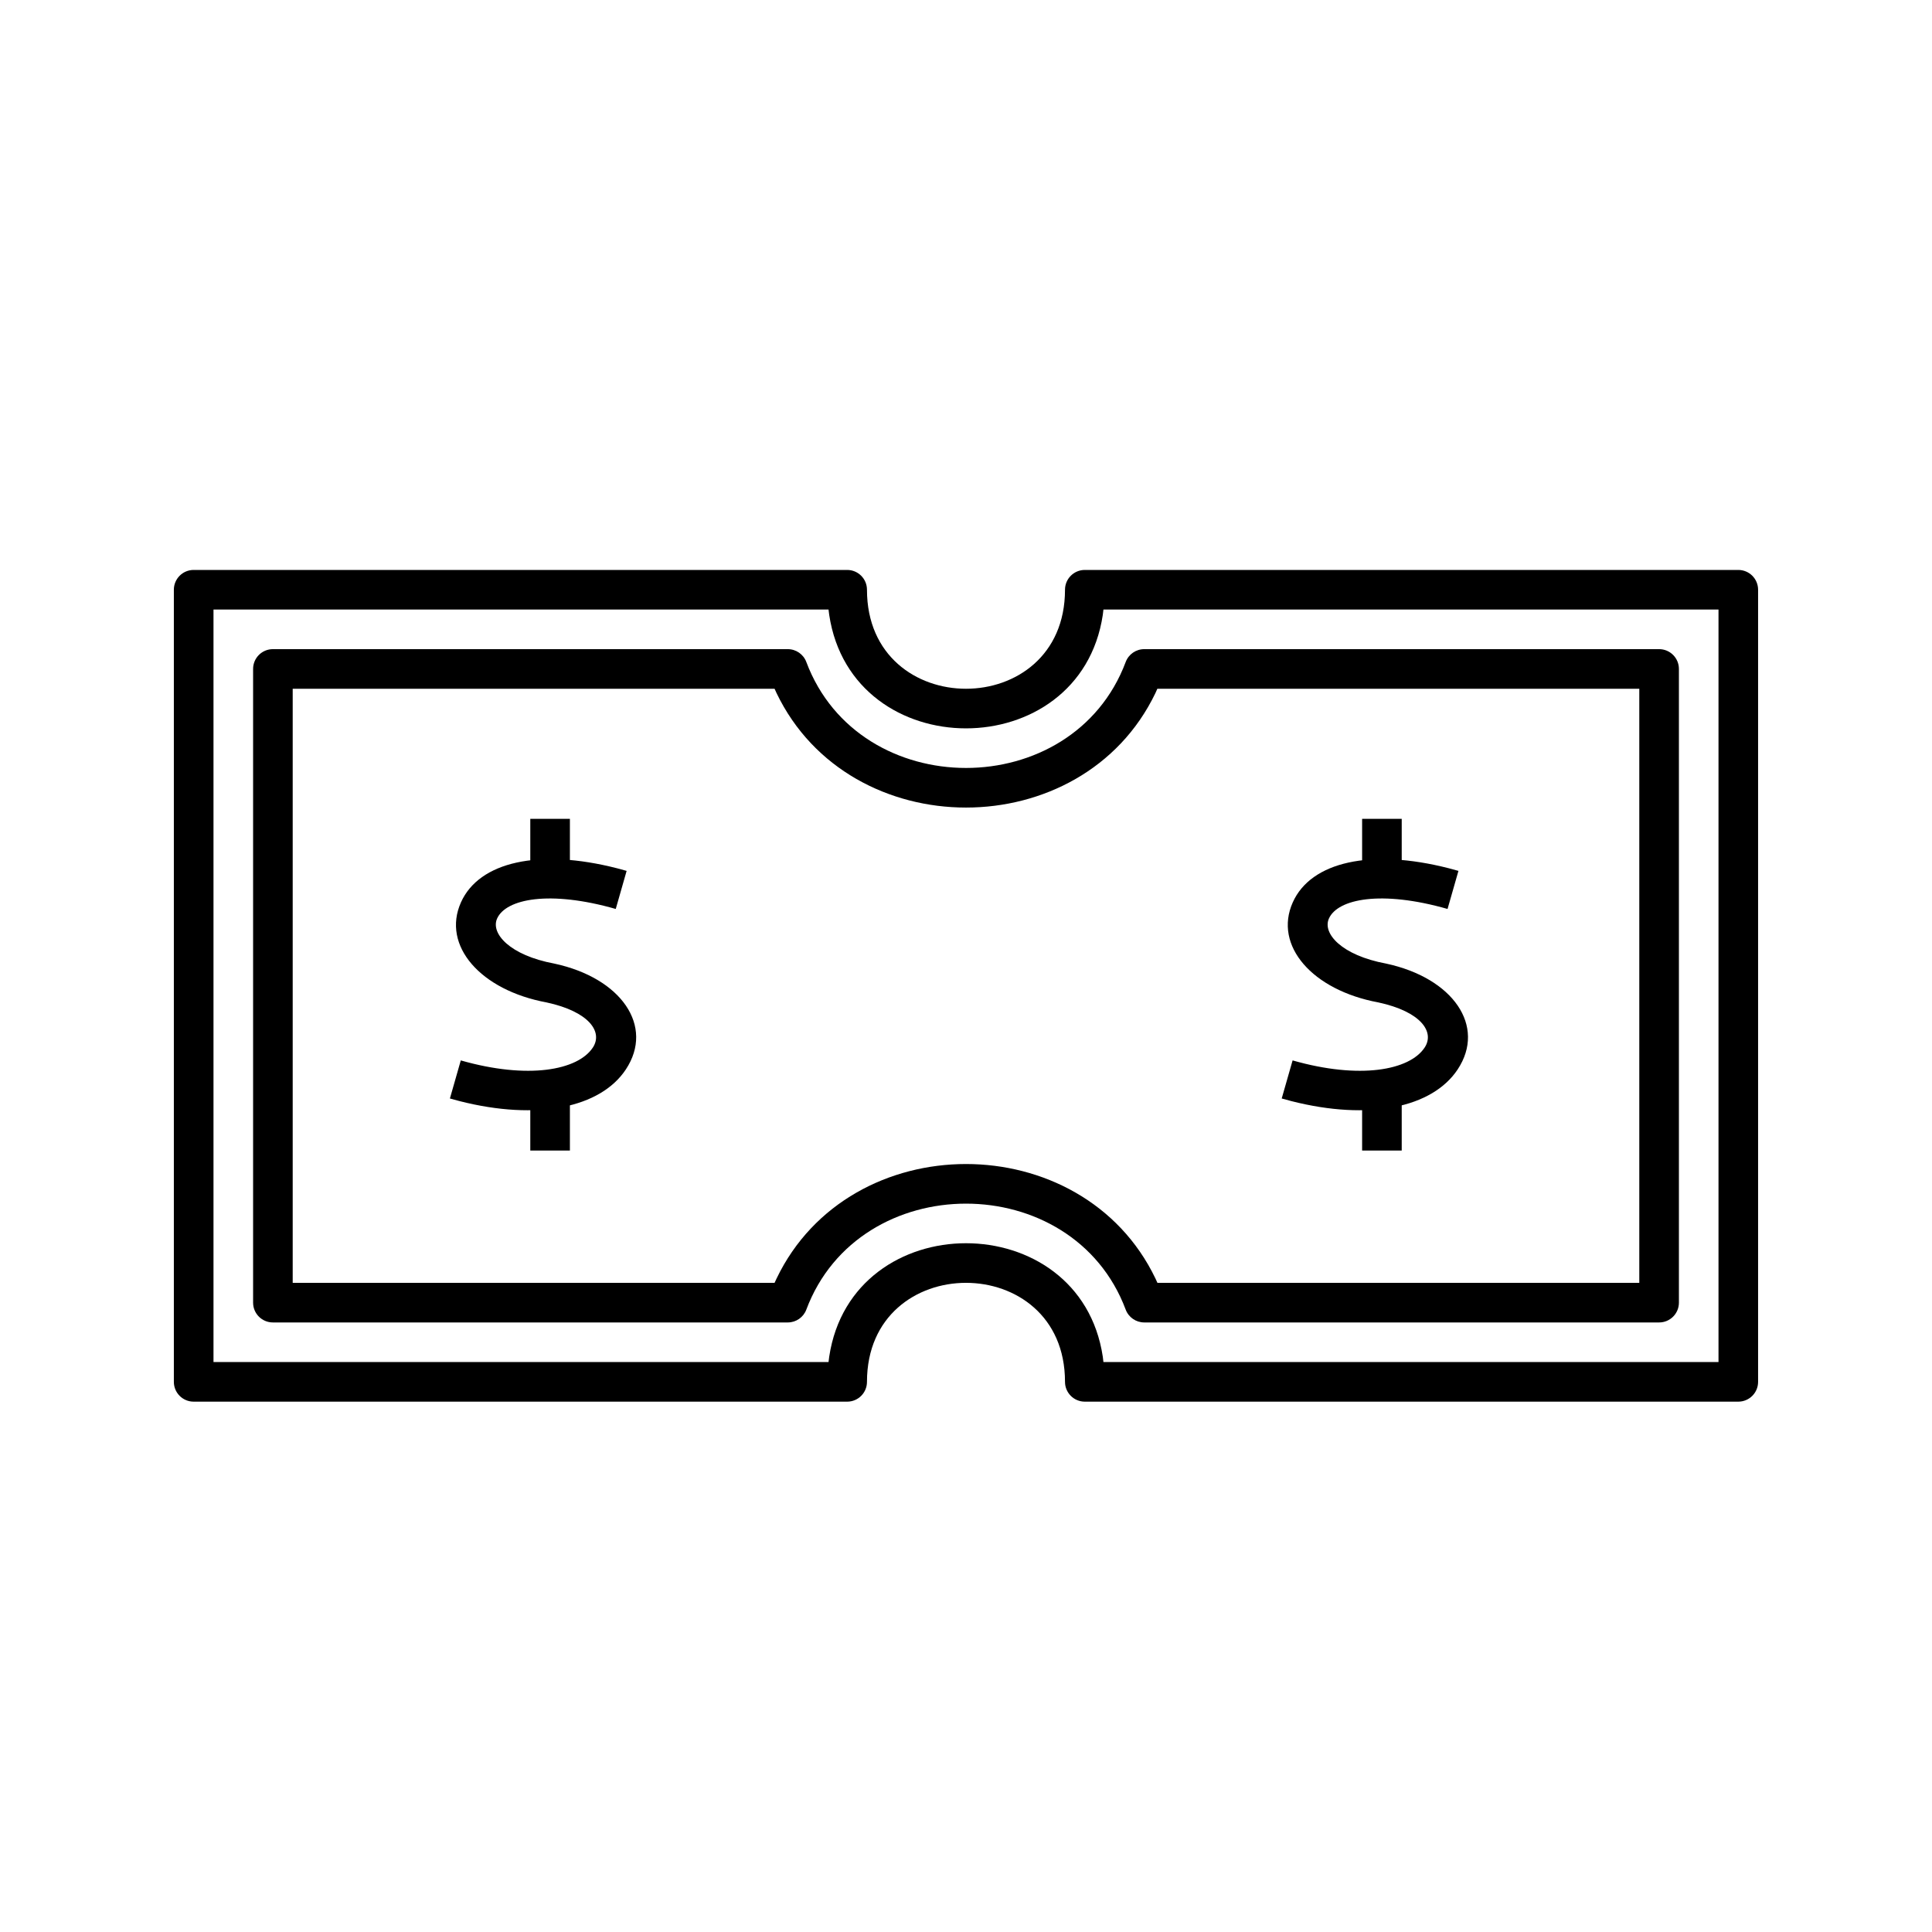 <?xml version="1.0" encoding="UTF-8"?>
<!-- Uploaded to: ICON Repo, www.iconrepo.com, Generator: ICON Repo Mixer Tools -->
<svg fill="#000000" width="800px" height="800px" version="1.1" viewBox="144 144 512 512" xmlns="http://www.w3.org/2000/svg">
 <g>
  <path d="m368.51 295.04h-173.19c-2.898 0-5.246 2.348-5.246 5.246v209.92c0 2.898 2.348 5.246 5.246 5.246h173.19c2.898 0 5.246-2.348 5.246-5.246 0-34.988 52.48-34.988 52.48 0 0 2.898 2.352 5.246 5.25 5.246h173.18c2.898 0 5.246-2.348 5.246-5.246v-209.92c0-2.898-2.348-5.246-5.246-5.246h-173.18c-2.898 0-5.25 2.348-5.25 5.246 0 34.988-52.48 34.988-52.48 0 0-2.898-2.348-5.246-5.246-5.246zm230.91 10.496v199.42h-163l-0.168-1.414c-6.027-40.098-66.473-40.098-72.504 0l-0.18 1.414h-162.99v-199.42h162.99l0.18 1.414c6.031 40.098 66.477 40.098 72.504 0l0.168-1.414z"/>
  <path d="m352.77 316.03h-136.45c-2.898 0-5.246 2.348-5.246 5.246v167.94c0 2.898 2.348 5.246 5.246 5.246h136.45c2.188 0 4.148-1.355 4.914-3.402 14.043-37.445 70.598-37.445 84.637 0 0.77 2.047 2.727 3.402 4.914 3.402h136.45c2.898 0 5.246-2.348 5.246-5.246v-167.94c0-2.898-2.348-5.246-5.246-5.246h-136.45c-2.188 0-4.144 1.355-4.914 3.406-14.039 37.441-70.594 37.441-84.637 0-0.766-2.051-2.727-3.406-4.914-3.406zm225.66 10.496v157.44h-127.7l-0.531-1.164c-19.438-40.43-80.957-40.43-100.39 0l-0.539 1.164h-127.7v-157.44h127.7l0.531 1.164c19.438 40.43 80.957 40.43 100.39 0l0.52-1.164z"/>
  <path d="m295.03 361v12.559h-10.496v-12.559z"/>
  <path d="m295.03 436.35v12.555h-10.496v-12.555z"/>
  <path d="m266.16 383.13c4.82-10.754 20.672-14.332 41.395-9.02l2.508 0.684-2.883 10.09c-17.547-5.012-29.102-2.68-31.441 2.535-1.766 3.945 3.348 9.75 15.148 11.941 17.754 3.812 26.562 16.57 18.973 28.047-6.711 10.152-23.469 13.637-44.039 8.406l-2.59-0.703 2.883-10.09c17.824 5.09 31.004 2.629 34.992-3.402 2.742-4.148-0.98-9.539-12.277-11.969-17.449-3.231-27.824-15.016-22.668-26.52z"/>
  <path d="m515.47 361v12.559h-10.496v-12.559z"/>
  <path d="m515.47 436.35v12.555h-10.496v-12.555z"/>
  <path d="m486.6 383.13c4.816-10.754 20.668-14.332 41.391-9.02l2.512 0.684-2.887 10.09c-17.547-5.012-29.102-2.68-31.438 2.535-1.77 3.945 3.344 9.75 15.148 11.941 17.754 3.812 26.562 16.57 18.973 28.047-6.715 10.152-23.473 13.637-44.039 8.406l-2.594-0.703 2.887-10.09c17.82 5.09 31 2.629 34.988-3.402 2.746-4.148-0.98-9.539-12.273-11.969-17.449-3.231-27.824-15.016-22.668-26.52z"/>
 </g>
</svg>